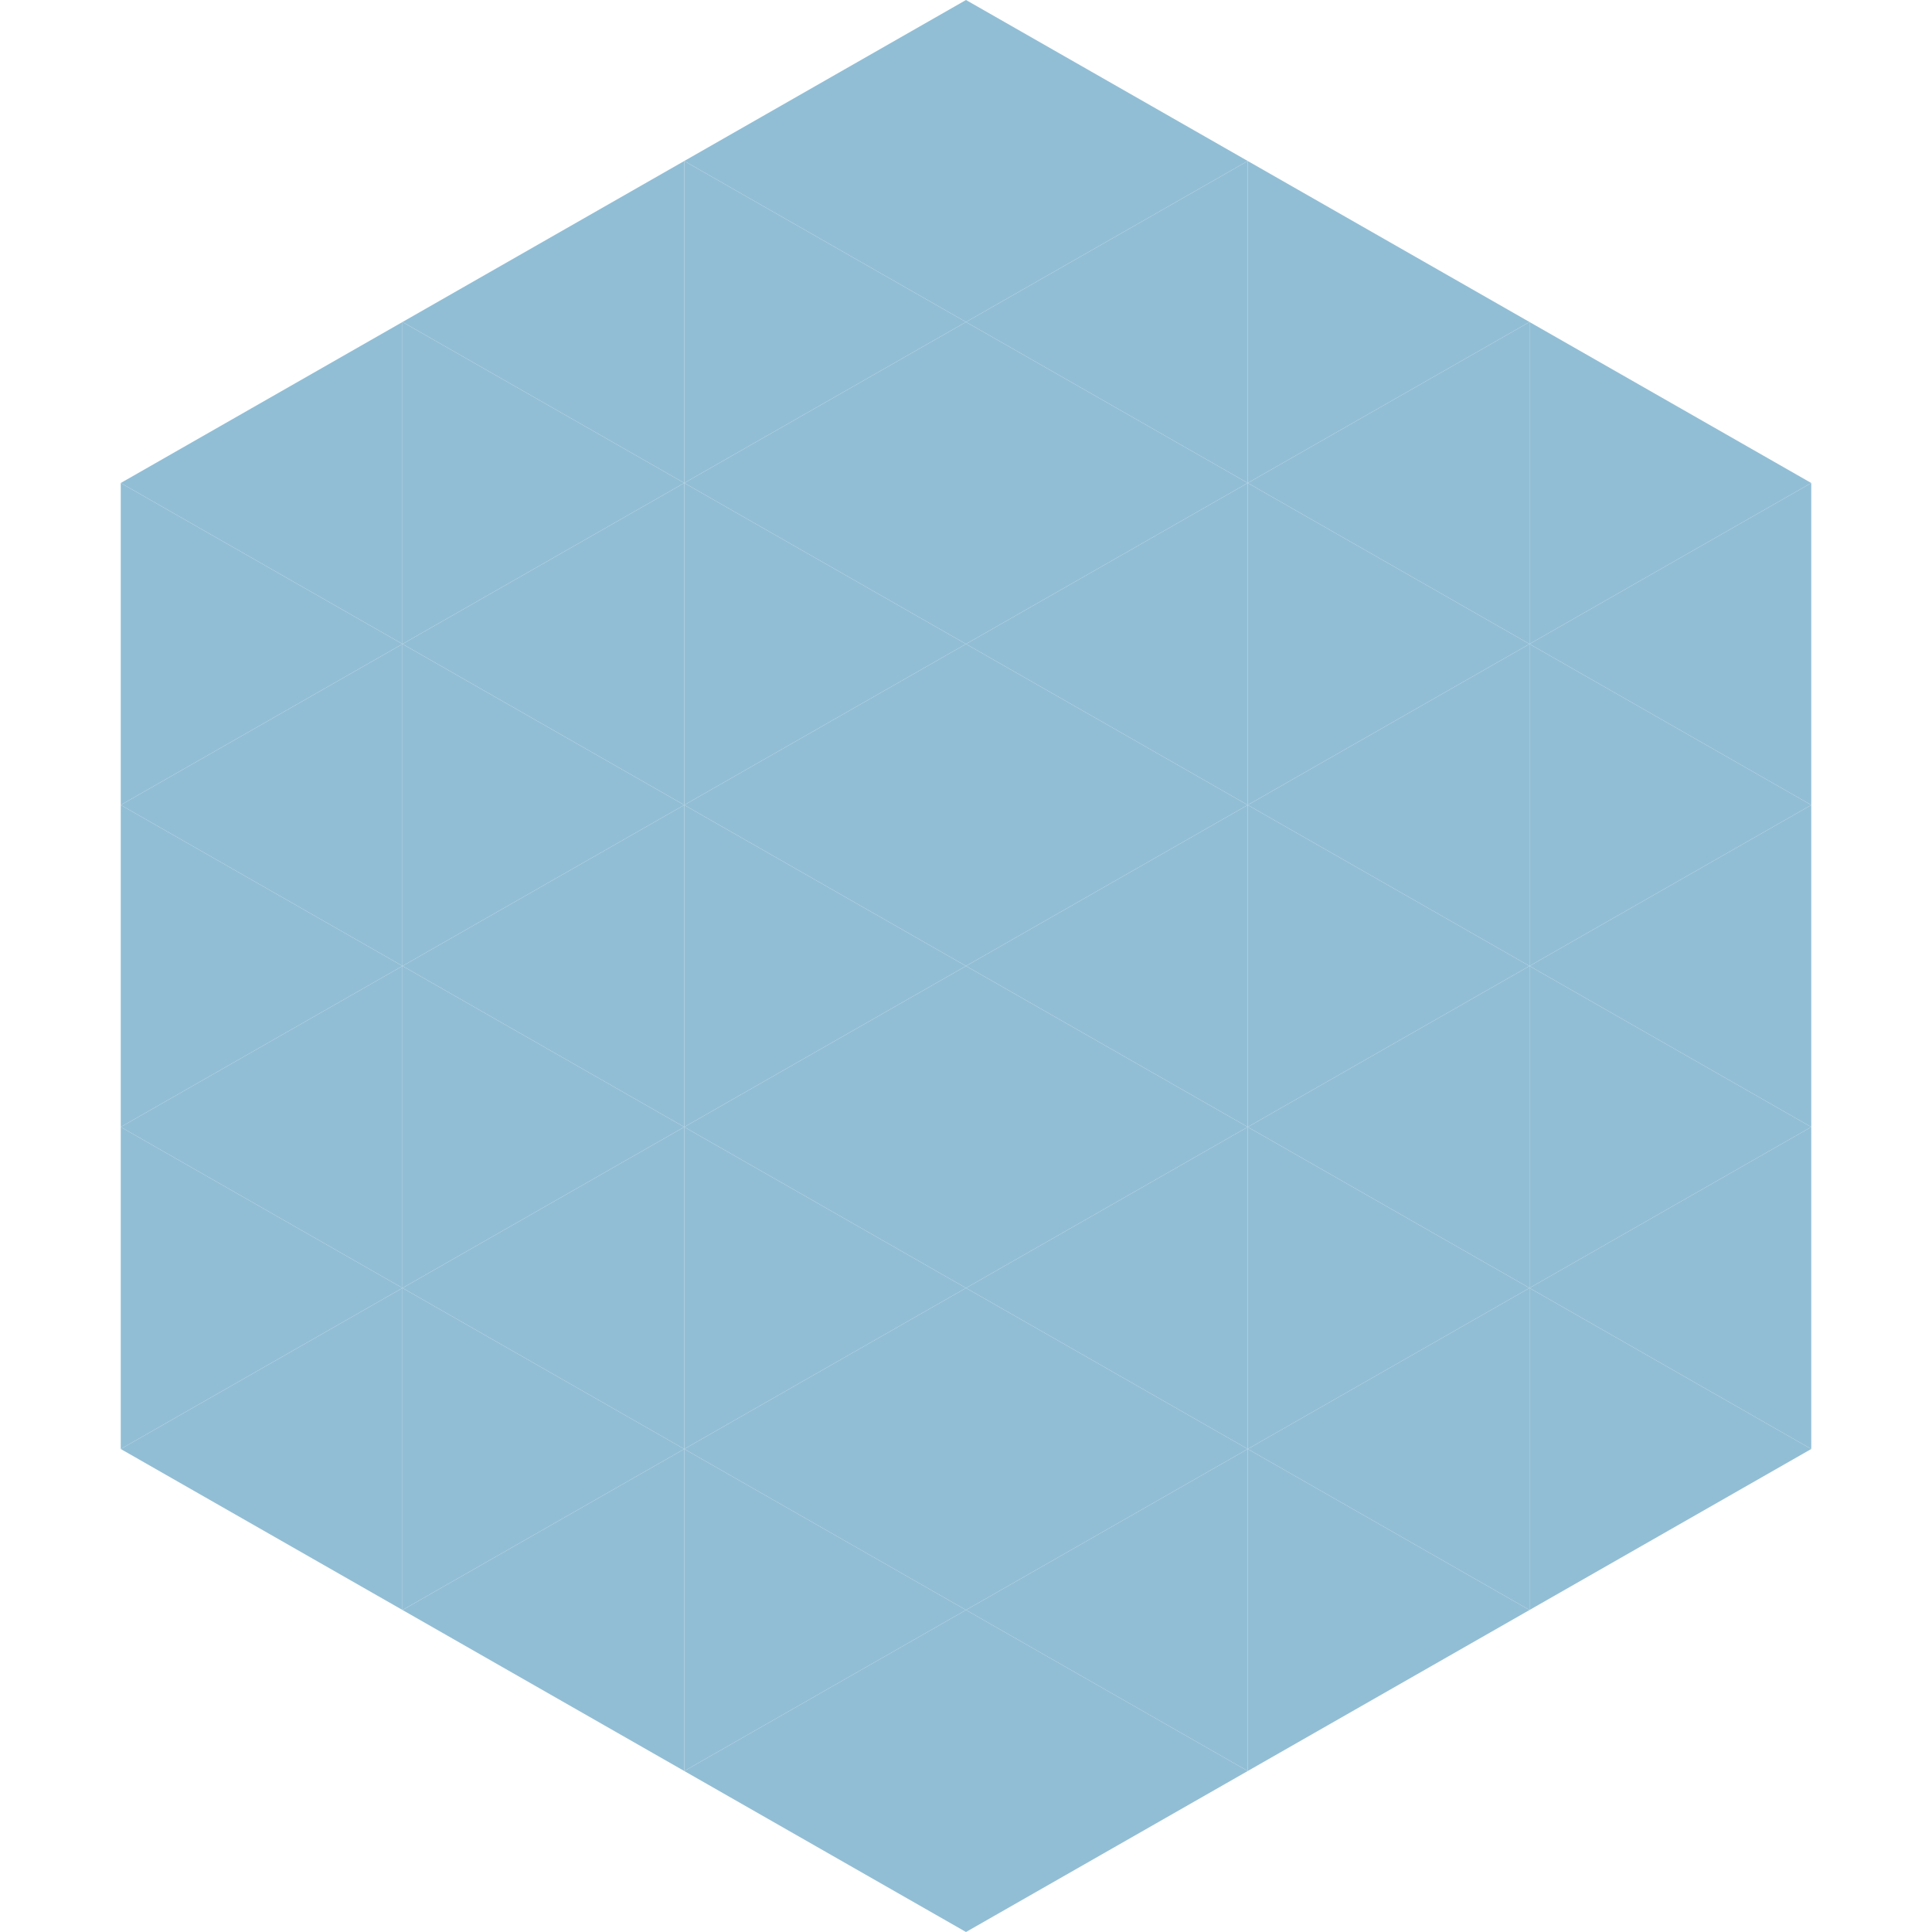 <?xml version="1.0"?>
<!-- Generated by SVGo -->
<svg width="240" height="240"
     xmlns="http://www.w3.org/2000/svg"
     xmlns:xlink="http://www.w3.org/1999/xlink">
<polygon points="50,40 15,60 50,80" style="fill:rgb(146,190,213)" />
<polygon points="190,40 225,60 190,80" style="fill:rgb(146,190,213)" />
<polygon points="15,60 50,80 15,100" style="fill:rgb(146,190,213)" />
<polygon points="225,60 190,80 225,100" style="fill:rgb(146,190,213)" />
<polygon points="50,80 15,100 50,120" style="fill:rgb(146,190,213)" />
<polygon points="190,80 225,100 190,120" style="fill:rgb(146,190,213)" />
<polygon points="15,100 50,120 15,140" style="fill:rgb(146,190,213)" />
<polygon points="225,100 190,120 225,140" style="fill:rgb(146,190,213)" />
<polygon points="50,120 15,140 50,160" style="fill:rgb(146,190,213)" />
<polygon points="190,120 225,140 190,160" style="fill:rgb(146,190,213)" />
<polygon points="15,140 50,160 15,180" style="fill:rgb(146,190,213)" />
<polygon points="225,140 190,160 225,180" style="fill:rgb(146,190,213)" />
<polygon points="50,160 15,180 50,200" style="fill:rgb(146,190,213)" />
<polygon points="190,160 225,180 190,200" style="fill:rgb(146,190,213)" />
<polygon points="15,180 50,200 15,220" style="fill:rgb(255,255,255); fill-opacity:0" />
<polygon points="225,180 190,200 225,220" style="fill:rgb(255,255,255); fill-opacity:0" />
<polygon points="50,0 85,20 50,40" style="fill:rgb(255,255,255); fill-opacity:0" />
<polygon points="190,0 155,20 190,40" style="fill:rgb(255,255,255); fill-opacity:0" />
<polygon points="85,20 50,40 85,60" style="fill:rgb(146,190,213)" />
<polygon points="155,20 190,40 155,60" style="fill:rgb(146,190,213)" />
<polygon points="50,40 85,60 50,80" style="fill:rgb(146,190,213)" />
<polygon points="190,40 155,60 190,80" style="fill:rgb(146,190,213)" />
<polygon points="85,60 50,80 85,100" style="fill:rgb(146,190,213)" />
<polygon points="155,60 190,80 155,100" style="fill:rgb(146,190,213)" />
<polygon points="50,80 85,100 50,120" style="fill:rgb(146,190,213)" />
<polygon points="190,80 155,100 190,120" style="fill:rgb(146,190,213)" />
<polygon points="85,100 50,120 85,140" style="fill:rgb(146,190,213)" />
<polygon points="155,100 190,120 155,140" style="fill:rgb(146,190,213)" />
<polygon points="50,120 85,140 50,160" style="fill:rgb(146,190,213)" />
<polygon points="190,120 155,140 190,160" style="fill:rgb(146,190,213)" />
<polygon points="85,140 50,160 85,180" style="fill:rgb(146,190,213)" />
<polygon points="155,140 190,160 155,180" style="fill:rgb(146,190,213)" />
<polygon points="50,160 85,180 50,200" style="fill:rgb(146,190,213)" />
<polygon points="190,160 155,180 190,200" style="fill:rgb(146,190,213)" />
<polygon points="85,180 50,200 85,220" style="fill:rgb(146,190,213)" />
<polygon points="155,180 190,200 155,220" style="fill:rgb(146,190,213)" />
<polygon points="120,0 85,20 120,40" style="fill:rgb(146,190,213)" />
<polygon points="120,0 155,20 120,40" style="fill:rgb(146,190,213)" />
<polygon points="85,20 120,40 85,60" style="fill:rgb(146,190,213)" />
<polygon points="155,20 120,40 155,60" style="fill:rgb(146,190,213)" />
<polygon points="120,40 85,60 120,80" style="fill:rgb(146,190,213)" />
<polygon points="120,40 155,60 120,80" style="fill:rgb(146,190,213)" />
<polygon points="85,60 120,80 85,100" style="fill:rgb(146,190,213)" />
<polygon points="155,60 120,80 155,100" style="fill:rgb(146,190,213)" />
<polygon points="120,80 85,100 120,120" style="fill:rgb(146,190,213)" />
<polygon points="120,80 155,100 120,120" style="fill:rgb(146,190,213)" />
<polygon points="85,100 120,120 85,140" style="fill:rgb(146,190,213)" />
<polygon points="155,100 120,120 155,140" style="fill:rgb(146,190,213)" />
<polygon points="120,120 85,140 120,160" style="fill:rgb(146,190,213)" />
<polygon points="120,120 155,140 120,160" style="fill:rgb(146,190,213)" />
<polygon points="85,140 120,160 85,180" style="fill:rgb(146,190,213)" />
<polygon points="155,140 120,160 155,180" style="fill:rgb(146,190,213)" />
<polygon points="120,160 85,180 120,200" style="fill:rgb(146,190,213)" />
<polygon points="120,160 155,180 120,200" style="fill:rgb(146,190,213)" />
<polygon points="85,180 120,200 85,220" style="fill:rgb(146,190,213)" />
<polygon points="155,180 120,200 155,220" style="fill:rgb(146,190,213)" />
<polygon points="120,200 85,220 120,240" style="fill:rgb(146,190,213)" />
<polygon points="120,200 155,220 120,240" style="fill:rgb(146,190,213)" />
<polygon points="85,220 120,240 85,260" style="fill:rgb(255,255,255); fill-opacity:0" />
<polygon points="155,220 120,240 155,260" style="fill:rgb(255,255,255); fill-opacity:0" />
</svg>
